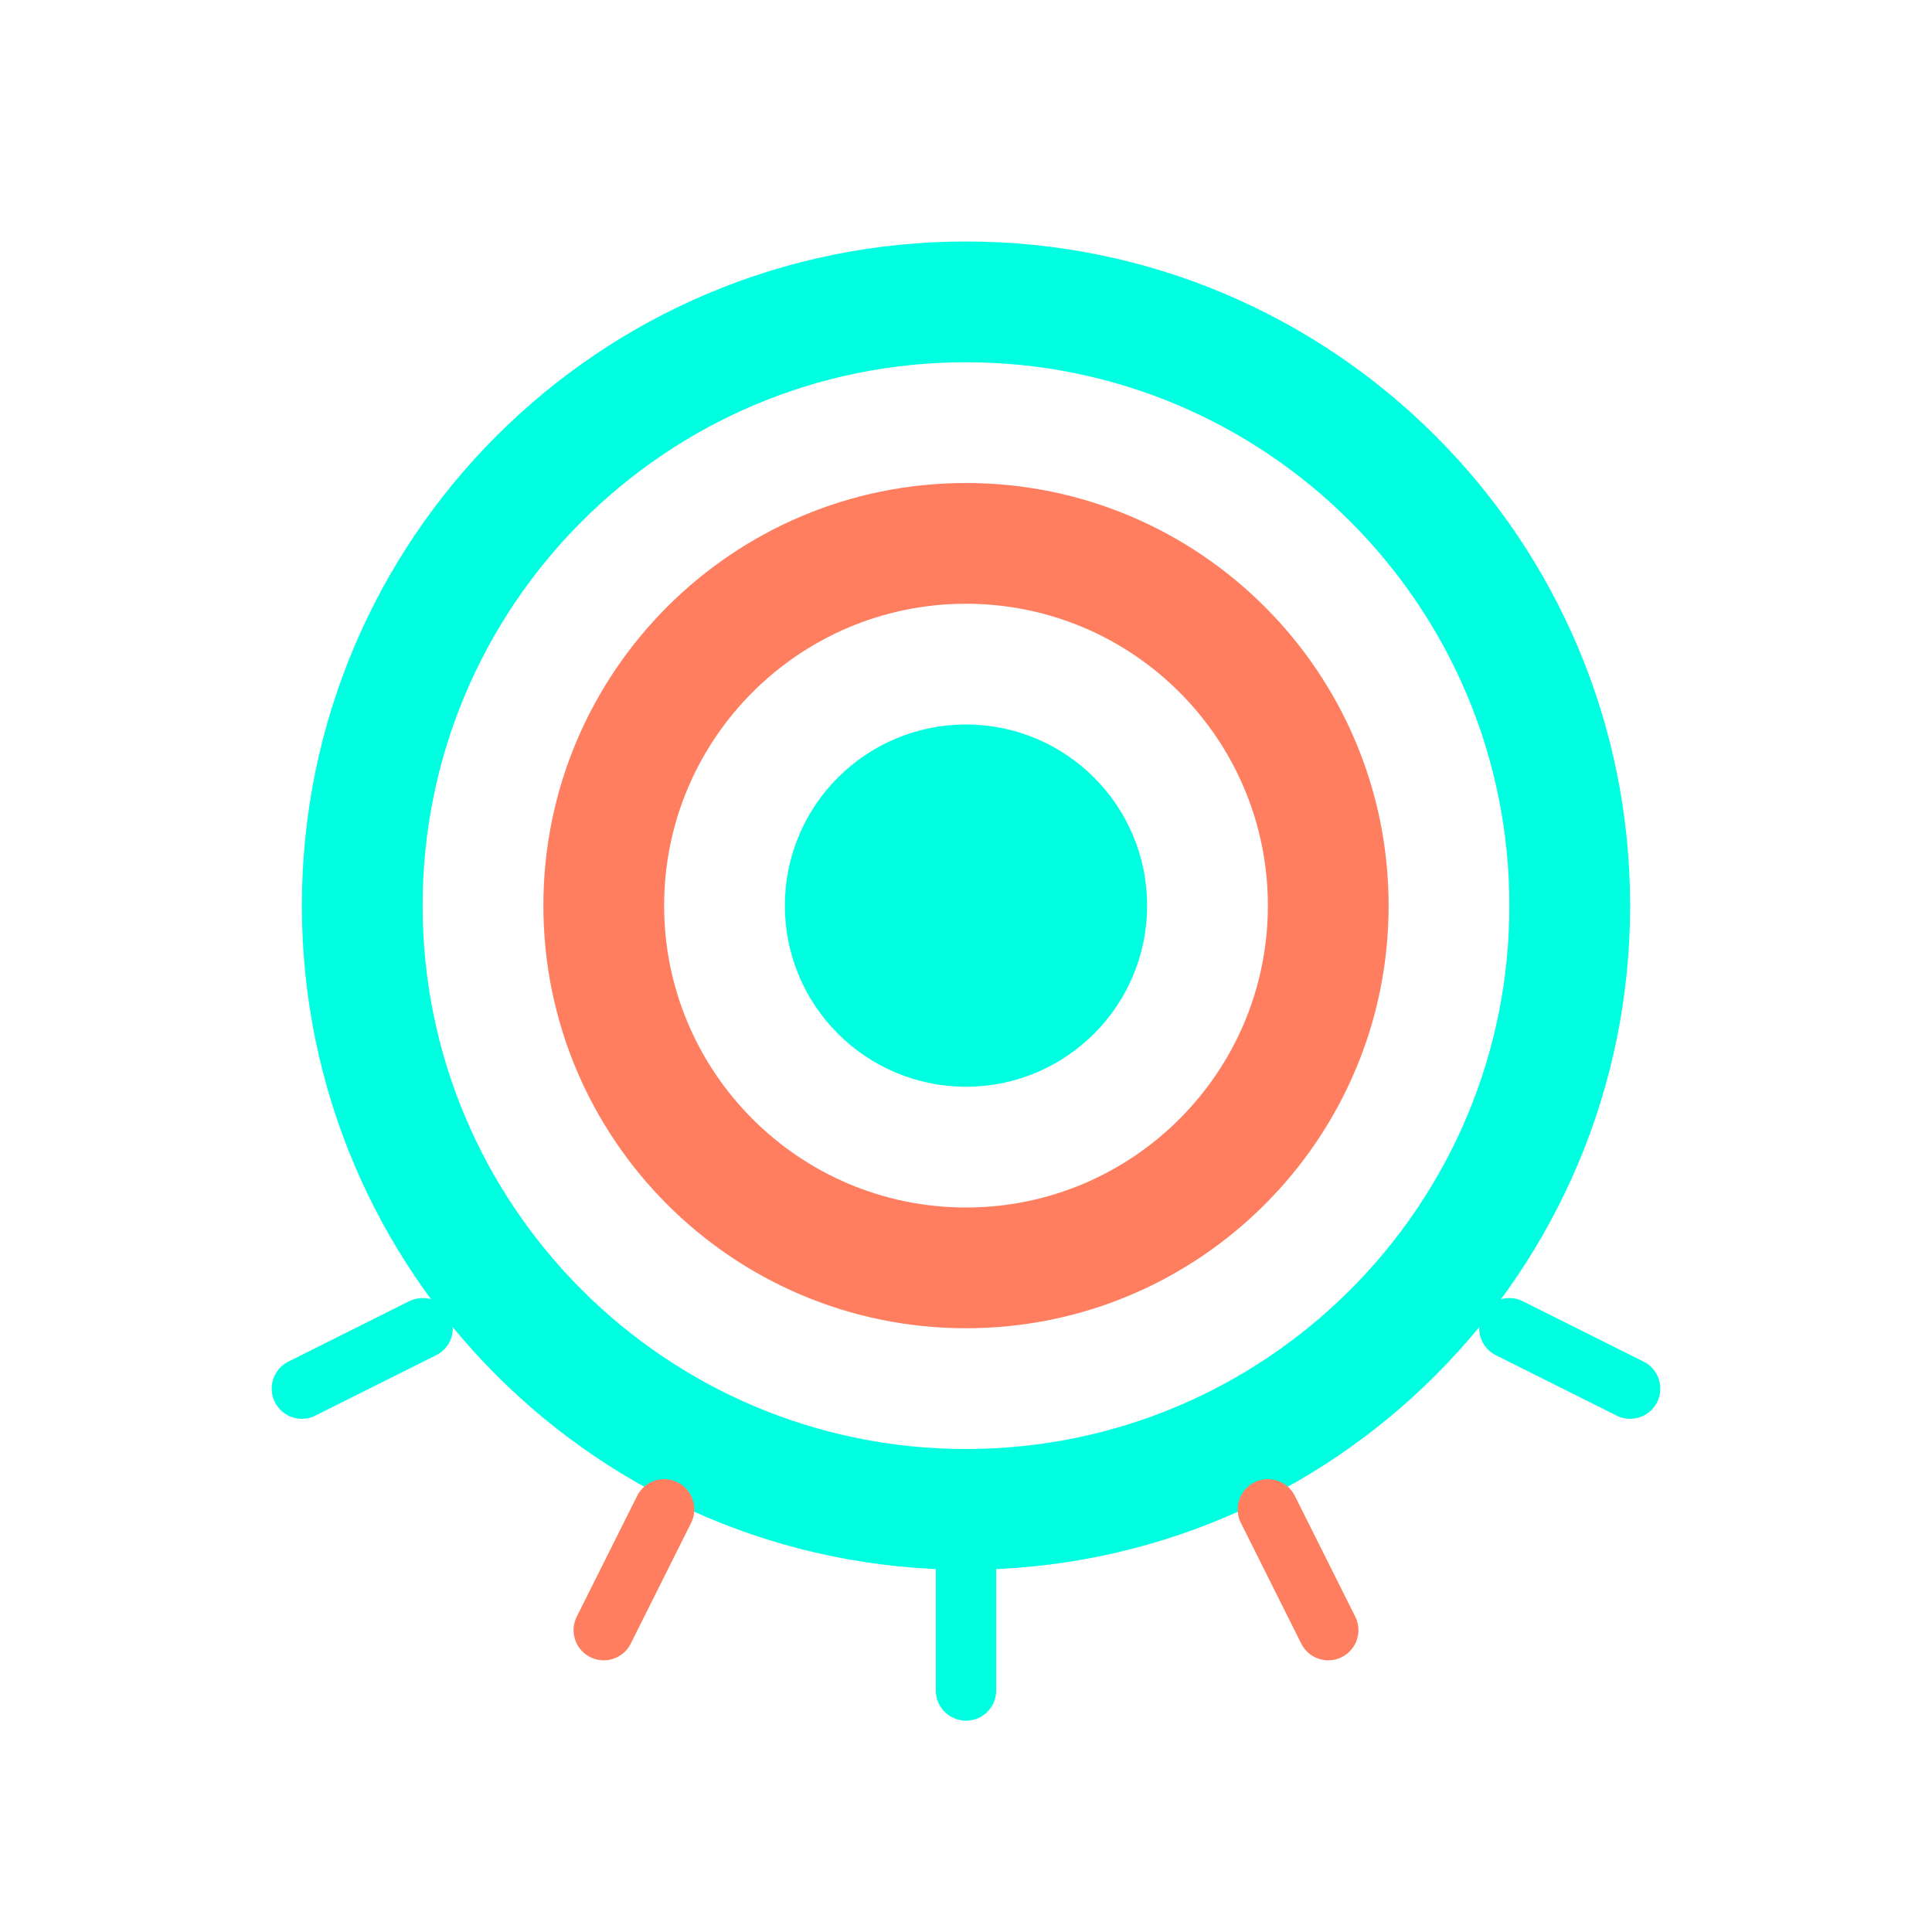 <svg width="64" height="64" viewBox="0 0 64 64" fill="none" xmlns="http://www.w3.org/2000/svg">
  <path d="M32 8C19.85 8 10 17.85 10 30C10 42.15 19.85 52 32 52C44.15 52 54 42.15 54 30C54 17.85 44.15 8 32 8ZM32 48C22.06 48 14 39.94 14 30C14 20.06 22.06 12 32 12C41.94 12 50 20.06 50 30C50 39.94 41.94 48 32 48Z" fill="#00FFE0"/>
  <path d="M32 16C24.27 16 18 22.27 18 30C18 37.73 24.27 44 32 44C39.73 44 46 37.73 46 30C46 22.27 39.73 16 32 16ZM32 40C26.48 40 22 35.52 22 30C22 24.48 26.48 20 32 20C37.52 20 42 24.48 42 30C42 35.52 37.52 40 32 40Z" fill="#FF7E5F"/>
  <circle cx="32" cy="30" r="6" fill="#00FFE0"/>
  <path d="M32 52V56" stroke="#00FFE0" stroke-width="2" stroke-linecap="round"/>
  <path d="M42 50L44 54" stroke="#FF7E5F" stroke-width="2" stroke-linecap="round"/>
  <path d="M50 44L54 46" stroke="#00FFE0" stroke-width="2" stroke-linecap="round"/>
  <path d="M22 50L20 54" stroke="#FF7E5F" stroke-width="2" stroke-linecap="round"/>
  <path d="M14 44L10 46" stroke="#00FFE0" stroke-width="2" stroke-linecap="round"/>
</svg> 